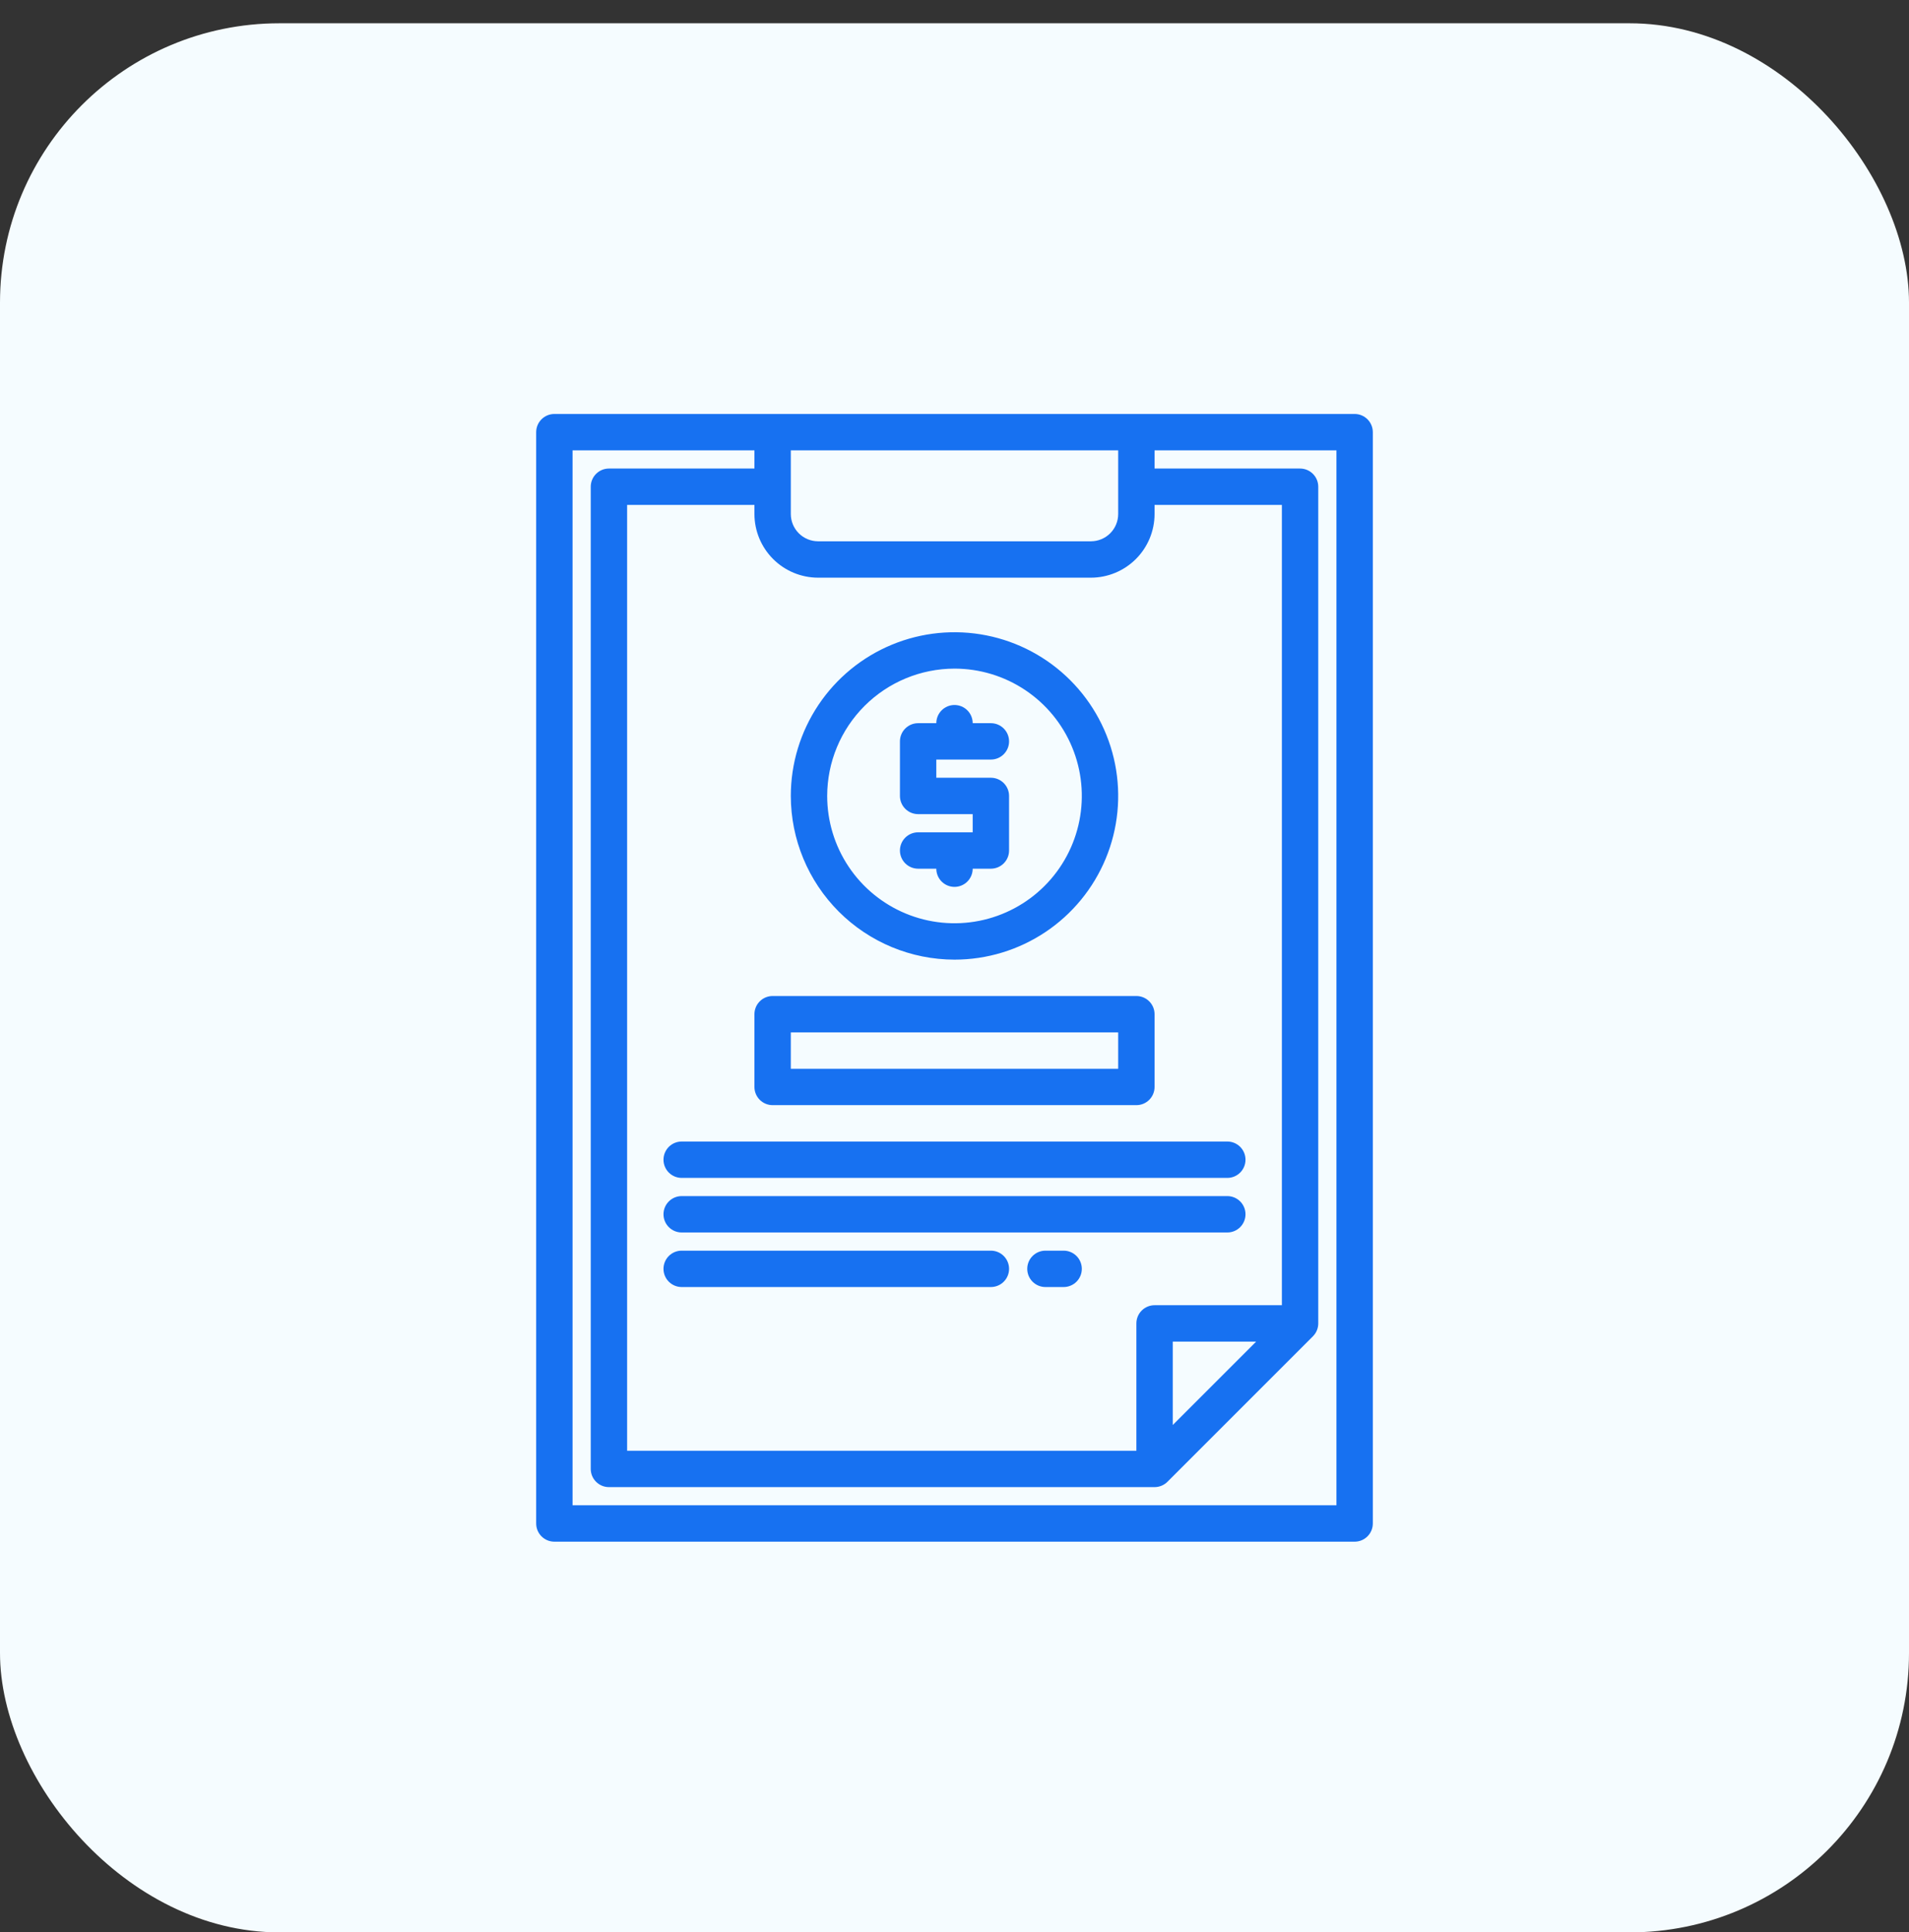 <?xml version="1.0" encoding="UTF-8"?> <svg xmlns="http://www.w3.org/2000/svg" width="410" height="415" viewBox="0 0 410 415" fill="none"><rect x="0" y="0" width="410" height="415" fill="#333333" stroke="none"/> <rect y="5" width="410" height="410" rx="60" fill="#F5FCFF"></rect> <path d="M290.938 88.906H119.062C118.026 88.906 117.033 89.318 116.3 90.05C115.568 90.783 115.156 91.776 115.156 92.812V327.188C115.156 328.224 115.568 329.217 116.3 329.95C117.033 330.682 118.026 331.094 119.062 331.094H290.938C291.974 331.094 292.967 330.682 293.7 329.95C294.432 329.217 294.844 328.224 294.844 327.188V92.812C294.844 91.776 294.432 90.783 293.7 90.05C292.967 89.318 291.974 88.906 290.938 88.906ZM169.844 96.719H240.156V110.391C240.155 111.944 239.537 113.434 238.439 114.532C237.34 115.631 235.85 116.249 234.297 116.25H175.703C174.15 116.249 172.66 115.631 171.561 114.532C170.463 113.434 169.845 111.944 169.844 110.391V96.719ZM175.703 124.062H234.297C237.922 124.058 241.397 122.617 243.96 120.054C246.523 117.491 247.965 114.015 247.969 110.391V108.438H275.312V280.312H247.969C246.933 280.312 245.939 280.724 245.207 281.457C244.474 282.189 244.062 283.183 244.062 284.219V311.562H134.688V108.438H162.031V110.391C162.035 114.015 163.477 117.491 166.04 120.054C168.603 122.617 172.078 124.058 175.703 124.062ZM269.79 288.125L251.875 306.04V288.125H269.79ZM287.031 323.281H122.969V96.719H162.031V100.625H130.781C129.745 100.625 128.752 101.037 128.019 101.769C127.287 102.502 126.875 103.495 126.875 104.531V315.469C126.875 316.505 127.287 317.498 128.019 318.231C128.752 318.963 129.745 319.375 130.781 319.375H247.969C249.005 319.375 249.999 318.964 250.732 318.232L281.982 286.982C282.714 286.249 283.125 285.255 283.125 284.219V104.531C283.125 103.495 282.713 102.502 281.981 101.769C281.248 101.037 280.255 100.625 279.219 100.625H247.969V96.719H287.031V323.281Z" fill="#1771F1"></path> <path d="M205 206.094C211.953 206.094 218.75 204.032 224.532 200.169C230.313 196.306 234.819 190.815 237.48 184.391C240.141 177.967 240.837 170.899 239.481 164.079C238.124 157.259 234.776 150.995 229.859 146.078C224.943 141.162 218.678 137.813 211.859 136.457C205.039 135.1 197.97 135.796 191.546 138.457C185.122 141.118 179.632 145.624 175.769 151.406C171.906 157.187 169.844 163.984 169.844 170.938C169.854 180.258 173.562 189.194 180.152 195.785C186.743 202.376 195.679 206.083 205 206.094ZM205 143.594C210.408 143.594 215.695 145.197 220.191 148.202C224.688 151.207 228.193 155.477 230.262 160.474C232.332 165.47 232.873 170.968 231.818 176.272C230.763 181.576 228.159 186.448 224.335 190.272C220.511 194.097 215.639 196.701 210.334 197.756C205.03 198.811 199.532 198.269 194.536 196.2C189.54 194.13 185.269 190.626 182.265 186.129C179.26 181.632 177.656 176.346 177.656 170.938C177.664 163.688 180.548 156.738 185.674 151.612C190.8 146.485 197.75 143.602 205 143.594V143.594Z" fill="#1771F1"></path> <path d="M197.188 178.75C196.151 178.75 195.158 179.162 194.425 179.894C193.693 180.627 193.281 181.62 193.281 182.656C193.281 183.692 193.693 184.686 194.425 185.418C195.158 186.151 196.151 186.562 197.188 186.562H201.094C201.094 187.599 201.505 188.592 202.238 189.325C202.97 190.057 203.964 190.469 205 190.469C206.036 190.469 207.03 190.057 207.762 189.325C208.495 188.592 208.906 187.599 208.906 186.562H212.812C213.849 186.562 214.842 186.151 215.575 185.418C216.307 184.686 216.719 183.692 216.719 182.656V170.938C216.719 169.901 216.307 168.908 215.575 168.175C214.842 167.443 213.849 167.031 212.812 167.031H201.094V163.125H212.812C213.849 163.125 214.842 162.713 215.575 161.981C216.307 161.248 216.719 160.255 216.719 159.219C216.719 158.183 216.307 157.189 215.575 156.457C214.842 155.724 213.849 155.312 212.812 155.312H208.906C208.906 154.276 208.495 153.283 207.762 152.55C207.03 151.818 206.036 151.406 205 151.406C203.964 151.406 202.97 151.818 202.238 152.55C201.505 153.283 201.094 154.276 201.094 155.312H197.188C196.151 155.312 195.158 155.724 194.425 156.457C193.693 157.189 193.281 158.183 193.281 159.219V170.938C193.281 171.974 193.693 172.967 194.425 173.7C195.158 174.432 196.151 174.844 197.188 174.844H208.906V178.75H197.188Z" fill="#1771F1"></path> <path d="M146.406 245.156C145.37 245.156 144.377 245.568 143.644 246.3C142.912 247.033 142.5 248.026 142.5 249.062C142.5 250.099 142.912 251.092 143.644 251.825C144.377 252.557 145.37 252.969 146.406 252.969H263.594C264.63 252.969 265.623 252.557 266.356 251.825C267.088 251.092 267.5 250.099 267.5 249.062C267.5 248.026 267.088 247.033 266.356 246.3C265.623 245.568 264.63 245.156 263.594 245.156H146.406Z" fill="#1771F1"></path> <path d="M263.594 256.875H146.406C145.37 256.875 144.377 257.287 143.644 258.019C142.912 258.752 142.5 259.745 142.5 260.781C142.5 261.817 142.912 262.811 143.644 263.543C144.377 264.276 145.37 264.688 146.406 264.688H263.594C264.63 264.688 265.623 264.276 266.356 263.543C267.088 262.811 267.5 261.817 267.5 260.781C267.5 259.745 267.088 258.752 266.356 258.019C265.623 257.287 264.63 256.875 263.594 256.875Z" fill="#1771F1"></path> <path d="M212.812 268.594H146.406C145.37 268.594 144.377 269.005 143.644 269.738C142.912 270.47 142.5 271.464 142.5 272.5C142.5 273.536 142.912 274.53 143.644 275.262C144.377 275.995 145.37 276.406 146.406 276.406H212.812C213.849 276.406 214.842 275.995 215.575 275.262C216.307 274.53 216.719 273.536 216.719 272.5C216.719 271.464 216.307 270.47 215.575 269.738C214.842 269.005 213.849 268.594 212.812 268.594Z" fill="#1771F1"></path> <path d="M228.438 268.594H224.531C223.495 268.594 222.502 269.005 221.769 269.738C221.037 270.47 220.625 271.464 220.625 272.5C220.625 273.536 221.037 274.53 221.769 275.262C222.502 275.995 223.495 276.406 224.531 276.406H228.438C229.474 276.406 230.467 275.995 231.2 275.262C231.932 274.53 232.344 273.536 232.344 272.5C232.344 271.464 231.932 270.47 231.2 269.738C230.467 269.005 229.474 268.594 228.438 268.594Z" fill="#1771F1"></path> <path d="M165.938 237.344H244.062C245.099 237.344 246.092 236.932 246.825 236.2C247.557 235.467 247.969 234.474 247.969 233.438V217.812C247.969 216.776 247.557 215.783 246.825 215.05C246.092 214.318 245.099 213.906 244.062 213.906H165.938C164.901 213.906 163.908 214.318 163.175 215.05C162.443 215.783 162.031 216.776 162.031 217.812V233.438C162.031 234.474 162.443 235.467 163.175 236.2C163.908 236.932 164.901 237.344 165.938 237.344ZM169.844 221.719H240.156V229.531H169.844V221.719Z" fill="#1771F1"></path> </svg> 